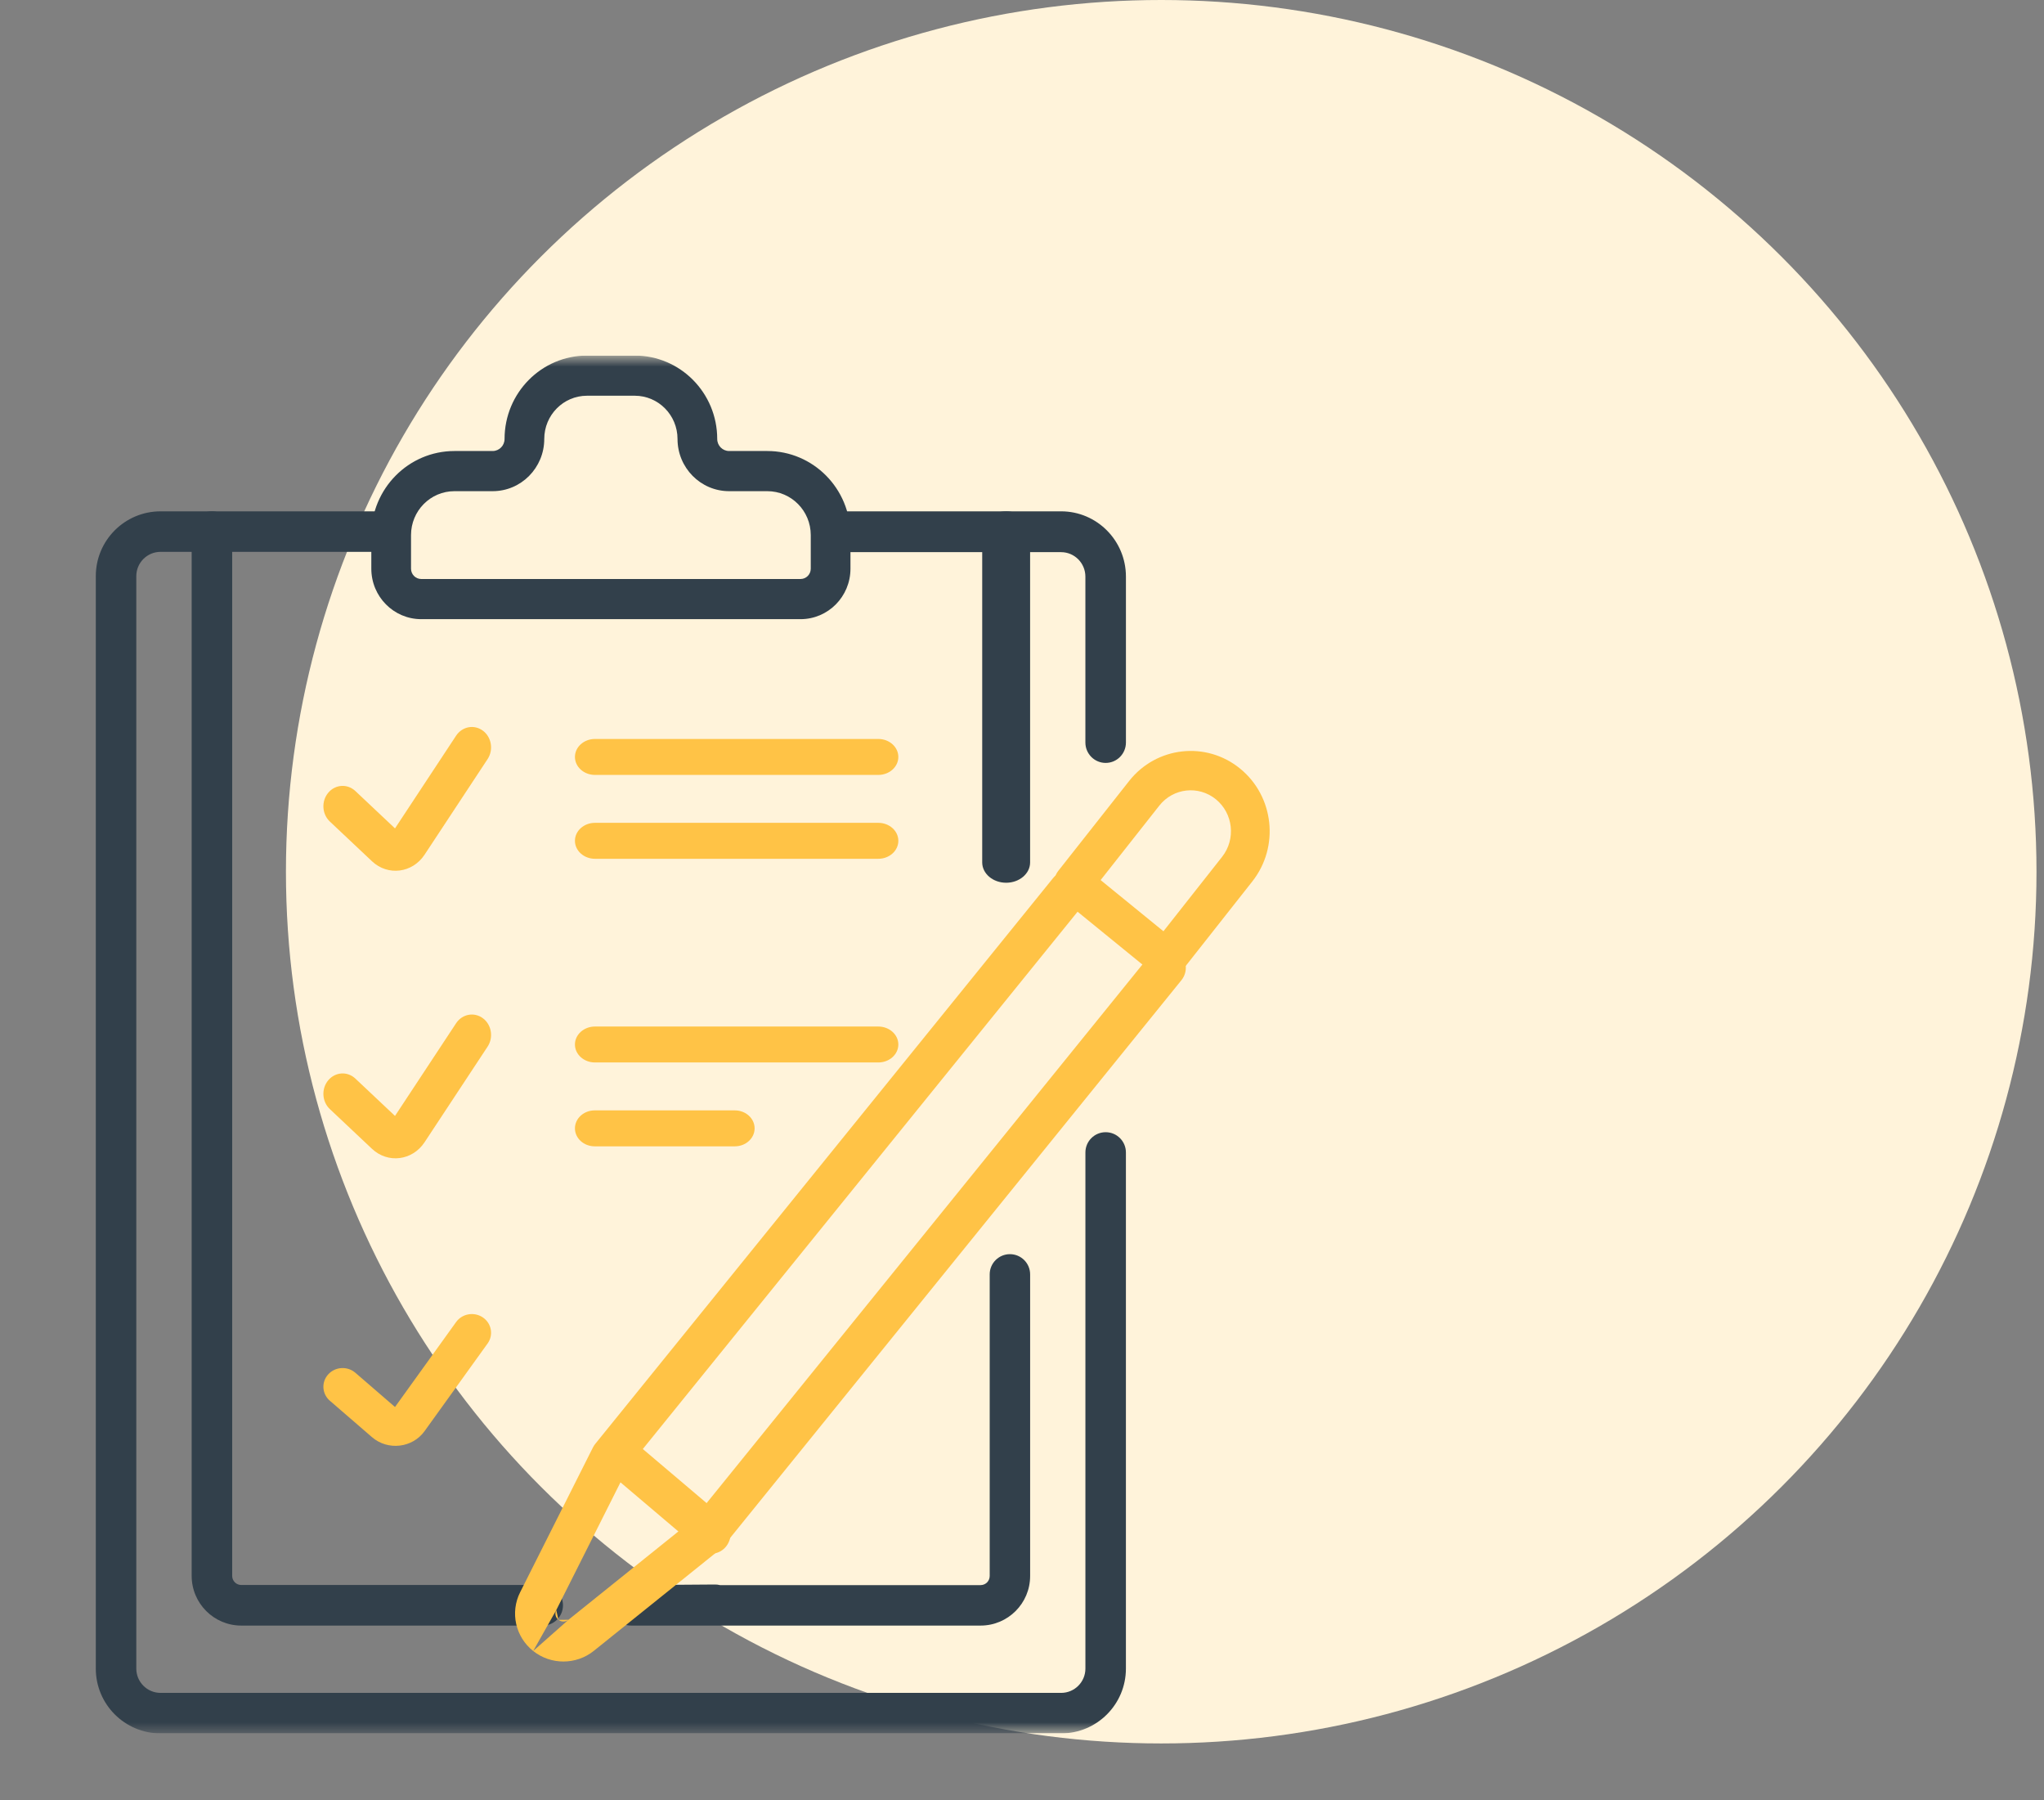 <svg width="92" height="81" viewBox="0 0 92 81" fill="none" xmlns="http://www.w3.org/2000/svg">
<rect x="0" y="0" width="92" height="81" fill="#808080" stroke="none"/>
<ellipse cx="52.266" cy="39.226" rx="39.396" ry="39.226" fill="#FFF3DA"/>
<g clip-path="url(#clip0_2686_1979)">
<mask id="mask0_2686_1979" style="mask-type:luminance" maskUnits="userSpaceOnUse" x="0" y="16" width="62" height="62">
<path d="M0 16H62V78H0V16Z" fill="white"/>
</mask>
<g mask="url(#mask0_2686_1979)">
<path fill-rule="evenodd" clip-rule="evenodd" d="M17.779 37.276L20.529 33.105C20.803 32.69 21.342 32.588 21.734 32.879C22.125 33.169 22.221 33.741 21.947 34.157L19.109 38.461C18.562 39.289 17.456 39.428 16.743 38.755C16.743 38.755 16.743 38.755 16.743 38.755L14.846 36.967C14.489 36.631 14.457 36.051 14.774 35.672C15.092 35.293 15.639 35.259 15.996 35.596L17.779 37.276Z" fill="#FFC346"/>
<path fill-rule="evenodd" clip-rule="evenodd" d="M17.779 50.215L20.529 46.044C20.803 45.629 21.342 45.528 21.734 45.818C22.125 46.108 22.221 46.68 21.947 47.096L19.109 51.4C18.562 52.229 17.456 52.367 16.743 51.695L14.846 49.907C14.489 49.57 14.457 48.99 14.774 48.611C15.092 48.232 15.639 48.198 15.996 48.535L17.779 50.215Z" fill="#FFC346"/>
<path fill-rule="evenodd" clip-rule="evenodd" d="M17.779 63.313L20.529 59.49C20.803 59.109 21.342 59.016 21.734 59.282C22.125 59.548 22.221 60.073 21.947 60.454L19.109 64.399C18.562 65.159 17.456 65.285 16.743 64.669C16.743 64.669 16.743 64.669 16.743 64.669L14.846 63.03C14.489 62.722 14.457 62.19 14.774 61.843C15.092 61.495 15.639 61.464 15.996 61.773L17.779 63.313Z" fill="#FFC346"/>
<path fill-rule="evenodd" clip-rule="evenodd" d="M25.878 34.061C25.878 34.508 26.282 34.87 26.78 34.87H39.532C40.03 34.87 40.434 34.508 40.434 34.061C40.434 33.614 40.03 33.252 39.532 33.252H26.78C26.282 33.252 25.878 33.614 25.878 34.061Z" fill="#FFC346"/>
<path fill-rule="evenodd" clip-rule="evenodd" d="M25.878 37.835C25.878 38.282 26.282 38.644 26.78 38.644H39.532C40.03 38.644 40.434 38.282 40.434 37.835C40.434 37.388 40.03 37.026 39.532 37.026H26.78C26.282 37.026 25.878 37.388 25.878 37.835Z" fill="#FFC346"/>
<path fill-rule="evenodd" clip-rule="evenodd" d="M25.878 47C25.878 47.447 26.282 47.809 26.78 47.809H39.532C40.03 47.809 40.434 47.447 40.434 47C40.434 46.554 40.03 46.192 39.532 46.192H26.78C26.282 46.192 25.878 46.554 25.878 47Z" fill="#FFC346"/>
<path fill-rule="evenodd" clip-rule="evenodd" d="M25.878 50.774C25.878 51.221 26.277 51.583 26.77 51.583H33.073C33.566 51.583 33.965 51.221 33.965 50.774C33.965 50.327 33.566 49.965 33.073 49.965H26.77C26.277 49.965 25.878 50.327 25.878 50.774Z" fill="#FFC346"/>
<path fill-rule="evenodd" clip-rule="evenodd" d="M49.766 34.33C50.27 34.33 50.678 33.919 50.678 33.412V25.947C50.678 24.324 49.371 23.009 47.759 23.009H37.573C37.069 23.009 36.661 23.42 36.661 23.927C36.661 24.434 37.069 24.846 37.573 24.846H47.759C48.363 24.846 48.853 25.339 48.853 25.947V33.412C48.853 33.919 49.262 34.33 49.766 34.33Z" fill="#32404B"/>
<path fill-rule="evenodd" clip-rule="evenodd" d="M7.228 76.177C6.625 76.177 6.135 75.688 6.135 75.084V25.925C6.135 25.321 6.625 24.832 7.228 24.832H17.405C17.908 24.832 18.317 24.424 18.317 23.92C18.317 23.417 17.908 23.009 17.405 23.009H7.228C5.618 23.009 4.312 24.314 4.312 25.925V75.084C4.312 76.694 5.618 78 7.228 78H47.761C49.371 78 50.677 76.694 50.677 75.084V51.858C50.677 51.355 50.269 50.947 49.766 50.947C49.262 50.947 48.854 51.355 48.854 51.858V75.084C48.854 75.688 48.364 76.177 47.761 76.177H7.228Z" fill="#32404B"/>
<path fill-rule="evenodd" clip-rule="evenodd" d="M18.959 26.054C18.706 26.054 18.5 25.846 18.5 25.591V24.078C18.5 22.986 19.375 22.102 20.455 22.102H22.174C23.457 22.102 24.497 21.05 24.497 19.753C24.497 18.678 25.359 17.807 26.422 17.807H28.57C29.633 17.807 30.495 18.678 30.495 19.753C30.495 21.05 31.535 22.102 32.818 22.102H34.537C35.617 22.102 36.492 22.986 36.492 24.078V25.591C36.492 25.846 36.287 26.054 36.033 26.054H18.959ZM16.713 25.591C16.713 26.845 17.719 27.861 18.959 27.861H36.033C37.273 27.861 38.279 26.845 38.279 25.591V24.078C38.279 21.988 36.604 20.295 34.537 20.295H32.818C32.522 20.295 32.282 20.052 32.282 19.753C32.282 17.68 30.62 16 28.57 16H26.422C24.372 16 22.71 17.68 22.71 19.753C22.71 20.052 22.47 20.295 22.174 20.295H20.455C18.388 20.295 16.713 21.988 16.713 24.078V25.591Z" fill="#32404B"/>
<path fill-rule="evenodd" clip-rule="evenodd" d="M10.86 71.322C10.633 71.322 10.45 71.138 10.45 70.911V23.921C10.45 23.417 10.042 23.009 9.538 23.009C9.035 23.009 8.627 23.417 8.627 23.921V70.911C8.627 72.147 9.627 73.148 10.86 73.148H24.429C24.932 73.148 25.34 72.739 25.34 72.235C25.34 71.731 24.932 71.322 24.429 71.322H10.86Z" fill="#32404B"/>
<path fill-rule="evenodd" clip-rule="evenodd" d="M45.287 39.722C45.882 39.722 46.365 39.312 46.365 38.807V23.923C46.365 23.418 45.882 23.009 45.287 23.009C44.691 23.009 44.209 23.418 44.209 23.923V38.807C44.209 39.312 44.691 39.722 45.287 39.722Z" fill="#32404B"/>
<path fill-rule="evenodd" clip-rule="evenodd" d="M27.496 72.241C27.498 72.742 27.905 73.148 28.406 73.148H44.136C45.368 73.148 46.366 72.149 46.366 70.917V57.345C46.366 56.843 45.959 56.435 45.456 56.435C44.954 56.435 44.546 56.843 44.546 57.345V70.917C44.546 71.144 44.363 71.327 44.136 71.327H32.405C32.332 71.309 32.256 71.299 32.177 71.3L28.4 71.327C27.898 71.331 27.495 71.739 27.496 72.241Z" fill="#32404B"/>
<path fill-rule="evenodd" clip-rule="evenodd" d="M25.134 72.888C25.266 72.993 25.454 72.993 25.586 72.887L25.134 72.888ZM25.586 72.887C25.586 72.887 25.586 72.887 25.586 72.887V72.887ZM23.998 74.292C24.797 74.926 25.935 74.923 26.73 74.284L32.435 69.7C32.486 69.66 32.532 69.614 32.572 69.564L53.174 44.109C53.488 43.721 53.425 43.155 53.034 42.844C52.642 42.534 52.071 42.596 51.757 42.984L31.216 68.364L25.586 72.887M23.998 74.292L23.998 74.292L23.998 74.292ZM25.037 72.451C25.037 72.451 25.037 72.451 25.037 72.451L28.268 66.025L48.81 40.644C49.123 40.257 49.06 39.691 48.669 39.38C48.278 39.07 47.706 39.132 47.393 39.52L26.79 64.975C26.75 65.025 26.715 65.079 26.686 65.137L23.411 71.649C22.954 72.557 23.199 73.657 23.998 74.292M25.037 72.451C24.961 72.602 25.002 72.783 25.134 72.888L25.037 72.451Z" fill="#FFC346"/>
<path fill-rule="evenodd" clip-rule="evenodd" d="M32.696 69.569C32.996 69.173 32.936 68.596 32.562 68.279L28.367 64.723C27.993 64.406 27.447 64.47 27.147 64.865C26.847 65.261 26.908 65.839 27.282 66.156L31.476 69.711C31.85 70.028 32.396 69.965 32.696 69.569Z" fill="#FFC346"/>
<path fill-rule="evenodd" clip-rule="evenodd" d="M51.956 43.84C52.331 44.146 52.88 44.084 53.181 43.703L56.367 39.662C57.594 38.106 57.348 35.833 55.816 34.585C54.285 33.337 52.048 33.588 50.821 35.144L50.821 35.144L47.635 39.185C47.334 39.567 47.394 40.124 47.77 40.43L51.956 43.84ZM49.539 39.602L52.18 36.252C52.18 36.252 52.18 36.252 52.18 36.252C52.806 35.458 53.946 35.331 54.727 35.967L54.727 35.967C55.507 36.603 55.633 37.761 55.007 38.555L52.366 41.905L49.539 39.602Z" fill="#FFC346"/>
</g>
</g>
<defs>
<clipPath id="clip0_2686_1979">
<rect width="62" height="62" fill="white" transform="translate(0 16)"/>
</clipPath>
</defs>
</svg>
